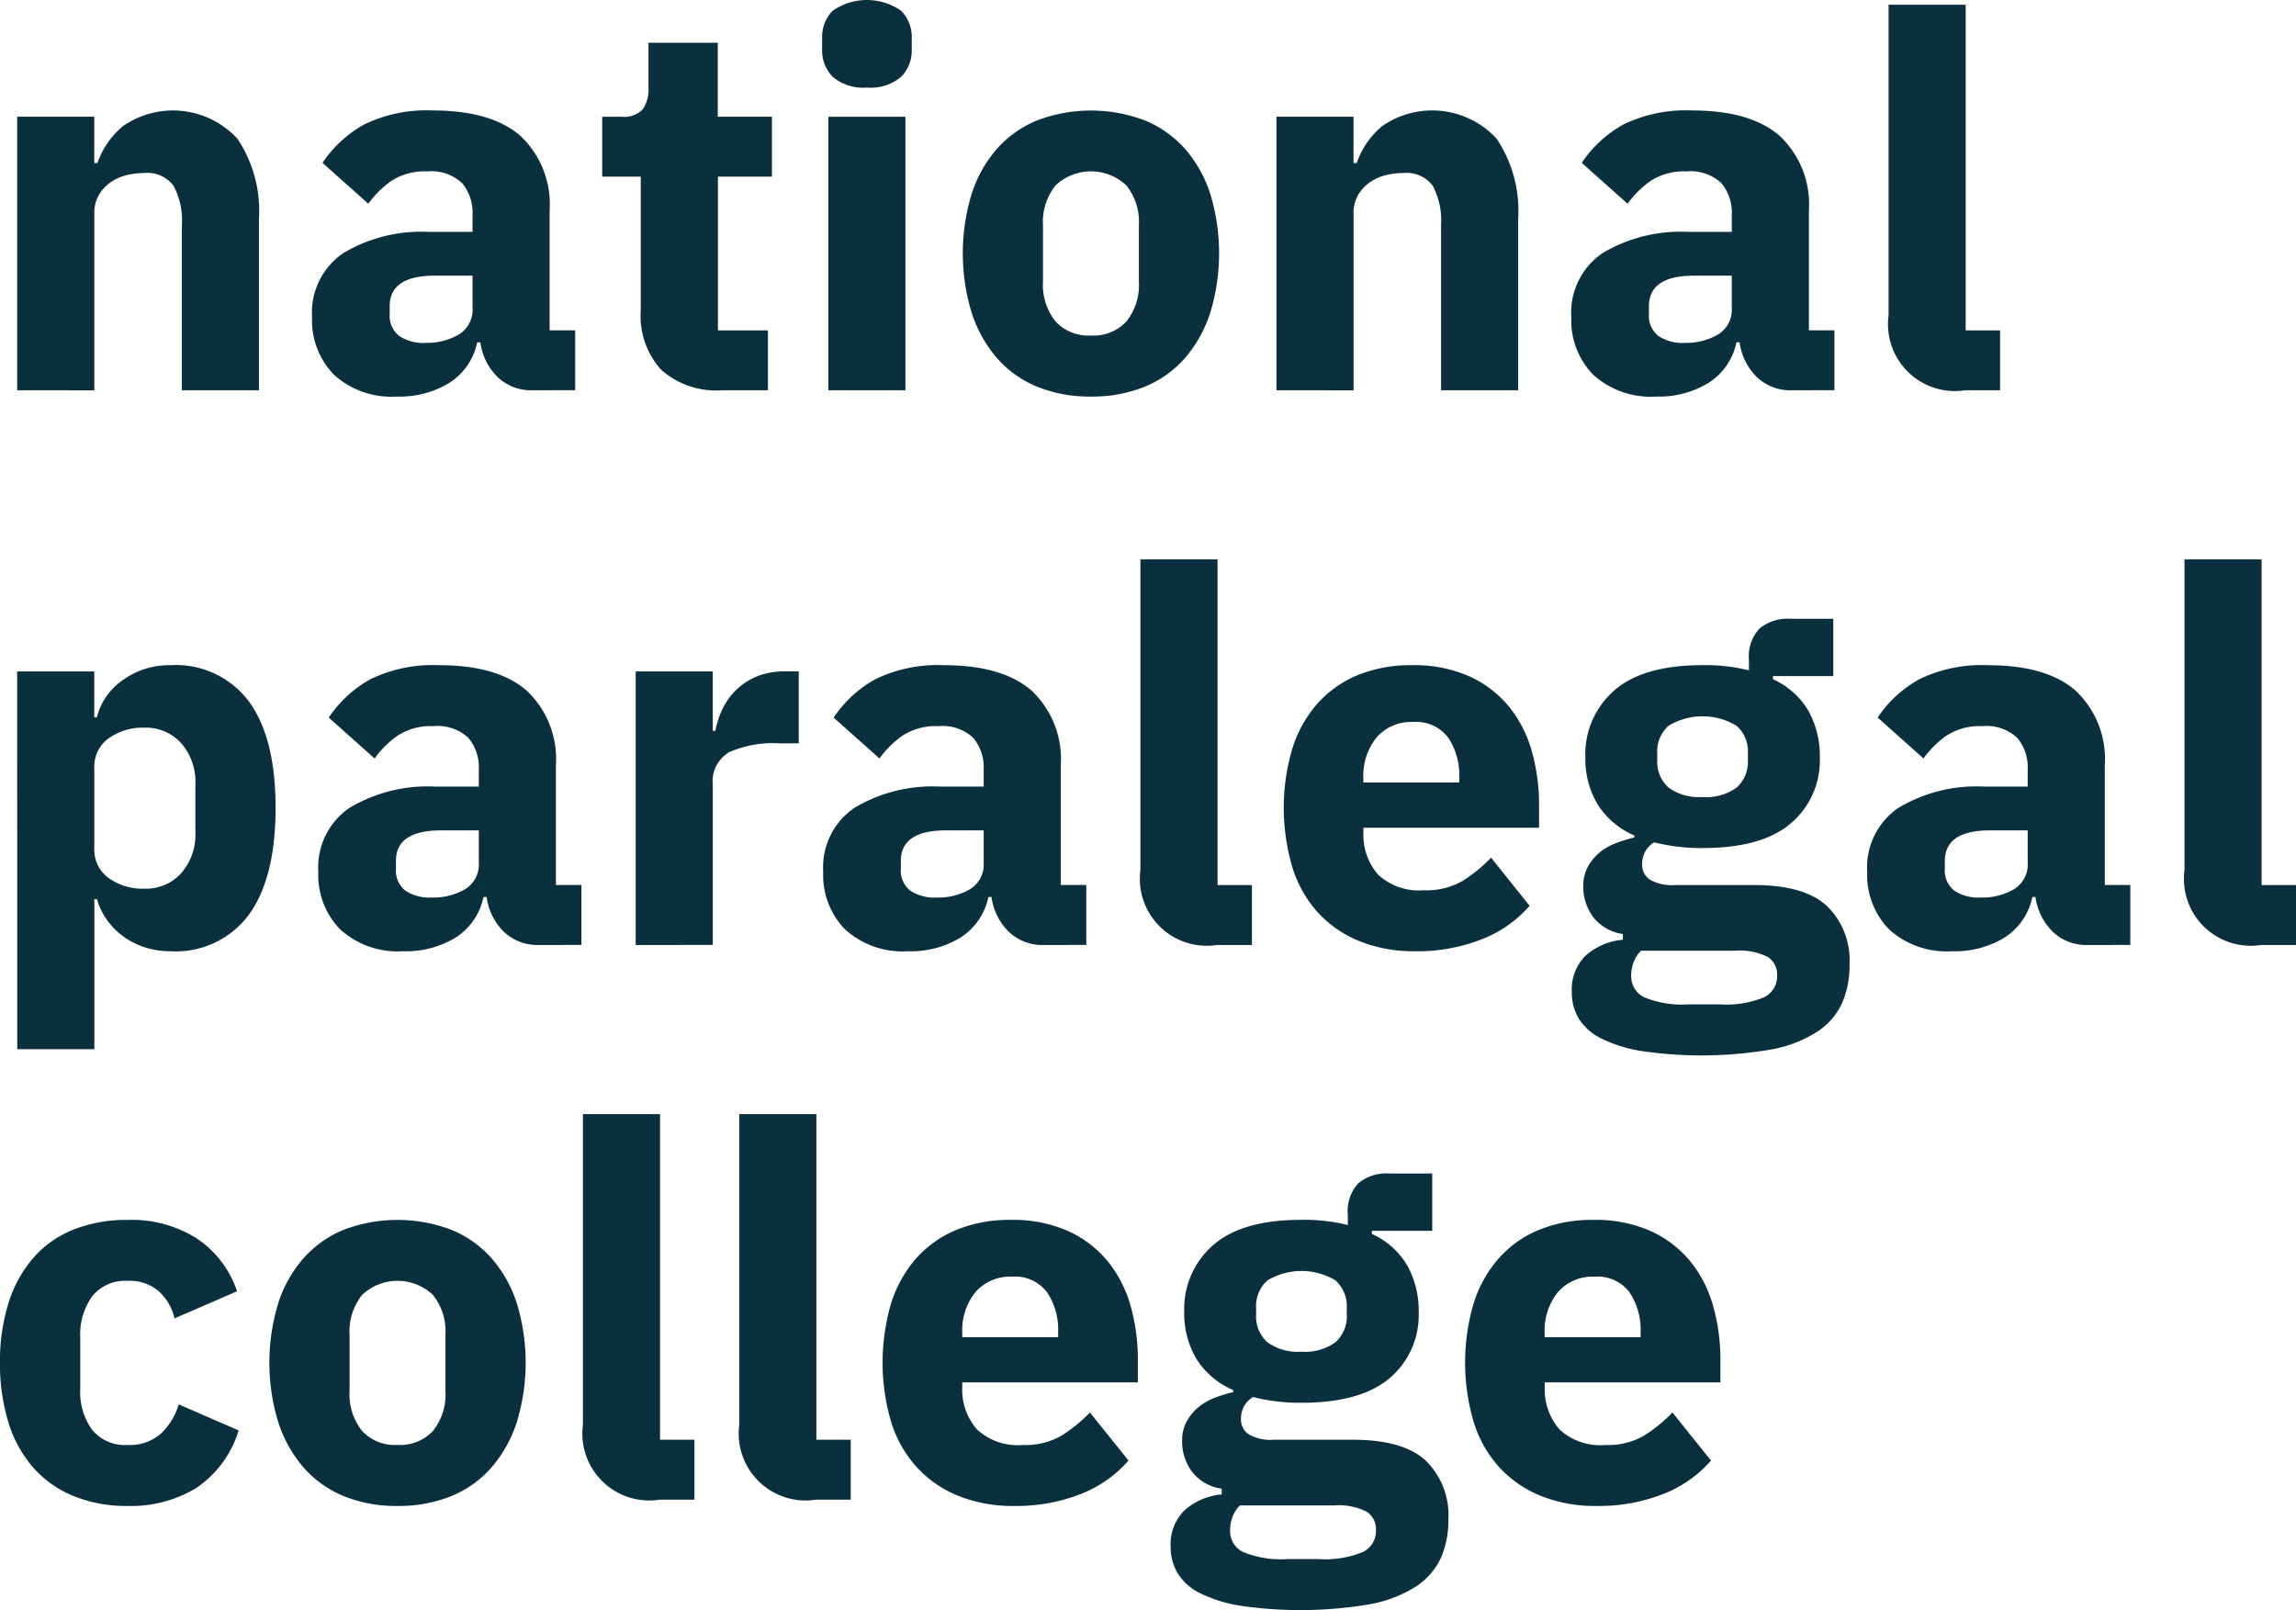 <svg xmlns="http://www.w3.org/2000/svg" id="Group_163" data-name="Group 163" width="162.401" height="113.883" viewBox="0 0 162.401 113.883"><path id="Path_5669" data-name="Path 5669" d="M426.518,298.549V279.2h5.453v3.28h.221A5.918,5.918,0,0,1,434,279.866a6.2,6.2,0,0,1,8.089.883,9.161,9.161,0,0,1,1.529,5.676v12.125h-5.453V286.868a5.2,5.2,0,0,0-.59-2.784,2.318,2.318,0,0,0-2.1-.9,5.075,5.075,0,0,0-1.291.168,3.283,3.283,0,0,0-1.123.535,2.791,2.791,0,0,0-.793.9,2.5,2.5,0,0,0-.295,1.234v12.531Z" transform="translate(-425.302 -270.945)" fill="#0a303e"></path><path id="Path_5670" data-name="Path 5670" d="M453.919,298.549a3.42,3.42,0,0,1-2.449-.923,4.209,4.209,0,0,1-1.234-2.468h-.223a4.464,4.464,0,0,1-1.954,2.855,6.694,6.694,0,0,1-3.72.98,6.05,6.05,0,0,1-4.459-1.545,5.5,5.5,0,0,1-1.548-4.078,5.076,5.076,0,0,1,2.23-4.535,10.778,10.778,0,0,1,6.062-1.488h3.058V286.13a3.243,3.243,0,0,0-.736-2.232,3.177,3.177,0,0,0-2.47-.828,4.289,4.289,0,0,0-2.579.7,6.99,6.99,0,0,0-1.586,1.584l-3.241-2.89a8.481,8.481,0,0,1,2.966-2.724,10.119,10.119,0,0,1,4.846-.982q4.126,0,6.191,1.8a6.639,6.639,0,0,1,2.062,5.271v8.478h1.808v4.237Zm-7.552-3.354a4.456,4.456,0,0,0,2.339-.586,2.047,2.047,0,0,0,.976-1.9v-2.267h-2.653q-3.2,0-3.206,2.157v.549a1.811,1.811,0,0,0,.664,1.553A3.107,3.107,0,0,0,446.366,295.2Z" transform="translate(-416.259 -270.945)" fill="#0a303e"></path><path id="Path_5671" data-name="Path 5671" d="M458.435,300.627a5.87,5.87,0,0,1-4.3-1.439,5.652,5.652,0,0,1-1.453-4.2v-9.47h-2.728V281.28h1.363a1.805,1.805,0,0,0,1.511-.535,2.492,2.492,0,0,0,.4-1.529v-3.171h4.9v5.234h3.833v4.237H458.14V296.39h3.538v4.237Z" transform="translate(-407.359 -273.023)" fill="#0a303e"></path><path id="Path_5672" data-name="Path 5672" d="M461.937,280.526a3.31,3.31,0,0,1-2.415-.756,2.624,2.624,0,0,1-.754-1.935v-.812a2.617,2.617,0,0,1,.754-1.933,4.227,4.227,0,0,1,4.828,0,2.619,2.619,0,0,1,.756,1.933v.812a2.626,2.626,0,0,1-.756,1.935A3.309,3.309,0,0,1,461.937,280.526Zm-2.728,2.064h5.453v19.347h-5.453Z" transform="translate(-400.617 -274.333)" fill="#0a303e"></path><path id="Path_5673" data-name="Path 5673" d="M473.469,298.993a9.839,9.839,0,0,1-3.815-.7,7.593,7.593,0,0,1-2.837-2.025,9.232,9.232,0,0,1-1.788-3.208,14.43,14.43,0,0,1,0-8.4,9.022,9.022,0,0,1,1.788-3.187,7.677,7.677,0,0,1,2.837-2.009,10.731,10.731,0,0,1,7.628,0,7.673,7.673,0,0,1,2.837,2.009,9.031,9.031,0,0,1,1.789,3.187,14.435,14.435,0,0,1,0,8.4,9.24,9.24,0,0,1-1.789,3.208,7.589,7.589,0,0,1-2.837,2.025A9.83,9.83,0,0,1,473.469,298.993Zm0-4.315a3.174,3.174,0,0,0,2.505-.994,4.132,4.132,0,0,0,.884-2.837V286.9a4.136,4.136,0,0,0-.884-2.839,3.651,3.651,0,0,0-5.012,0,4.145,4.145,0,0,0-.885,2.839v3.942a4.141,4.141,0,0,0,.885,2.837A3.178,3.178,0,0,0,473.469,294.678Z" transform="translate(-396.303 -270.945)" fill="#0a303e"></path><path id="Path_5674" data-name="Path 5674" d="M476.969,298.549V279.2h5.453v3.28h.223a5.9,5.9,0,0,1,1.806-2.616,6.2,6.2,0,0,1,8.089.883,9.16,9.16,0,0,1,1.529,5.676v12.125h-5.455V286.868a5.215,5.215,0,0,0-.588-2.784,2.321,2.321,0,0,0-2.1-.9,5.07,5.07,0,0,0-1.289.168,3.269,3.269,0,0,0-1.123.535,2.816,2.816,0,0,0-.794.9,2.521,2.521,0,0,0-.295,1.234v12.531Z" transform="translate(-386.685 -270.945)" fill="#0a303e"></path><path id="Path_5675" data-name="Path 5675" d="M504.371,298.549a3.423,3.423,0,0,1-2.45-.923,4.219,4.219,0,0,1-1.234-2.468h-.222a4.461,4.461,0,0,1-1.953,2.855,6.7,6.7,0,0,1-3.722.98,6.053,6.053,0,0,1-4.459-1.545,5.5,5.5,0,0,1-1.546-4.078,5.078,5.078,0,0,1,2.228-4.535,10.786,10.786,0,0,1,6.063-1.488h3.059V286.13a3.244,3.244,0,0,0-.738-2.232,3.17,3.17,0,0,0-2.468-.828,4.292,4.292,0,0,0-2.581.7,7.014,7.014,0,0,0-1.583,1.584l-3.243-2.89a8.48,8.48,0,0,1,2.966-2.724,10.126,10.126,0,0,1,4.846-.982q4.128,0,6.191,1.8a6.64,6.64,0,0,1,2.064,5.271v8.478h1.806v4.237Zm-7.554-3.354a4.453,4.453,0,0,0,2.339-.586,2.045,2.045,0,0,0,.978-1.9v-2.267H497.48q-3.2,0-3.206,2.157v.549a1.806,1.806,0,0,0,.664,1.553A3.1,3.1,0,0,0,496.817,295.2Z" transform="translate(-377.642 -270.945)" fill="#0a303e"></path><path id="Path_5676" data-name="Path 5676" d="M506.912,301.793a4.732,4.732,0,0,1-5.416-5.307V274.521h5.453v23.035h2.433v4.237Z" transform="translate(-367.912 -274.189)" fill="#0a303e"></path><path id="Path_5677" data-name="Path 5677" d="M426.518,301.424h5.453v3.245h.184a4.521,4.521,0,0,1,1.861-2.653,5.606,5.606,0,0,1,3.335-1.033,6.448,6.448,0,0,1,5.566,2.579q1.88,2.579,1.878,7.517t-1.878,7.537a6.436,6.436,0,0,1-5.566,2.6,5.8,5.8,0,0,1-1.8-.277,5.472,5.472,0,0,1-1.531-.773,5.067,5.067,0,0,1-1.16-1.179,4.838,4.838,0,0,1-.7-1.456h-.184v10.615h-5.453Zm9.029,15.366a3.349,3.349,0,0,0,2.562-1.087,4.127,4.127,0,0,0,1.013-2.929v-3.351a4.142,4.142,0,0,0-1.013-2.933,3.36,3.36,0,0,0-2.562-1.088,4.172,4.172,0,0,0-2.562.756,2.454,2.454,0,0,0-1.013,2.083v5.713a2.447,2.447,0,0,0,1.013,2.08A4.149,4.149,0,0,0,435.547,316.791Z" transform="translate(-425.302 -253.934)" fill="#0a303e"></path><path id="Path_5678" data-name="Path 5678" d="M454.171,320.773a3.423,3.423,0,0,1-2.45-.923,4.22,4.22,0,0,1-1.234-2.47h-.222a4.461,4.461,0,0,1-1.953,2.857,6.71,6.71,0,0,1-3.722.978,6.054,6.054,0,0,1-4.459-1.543,5.5,5.5,0,0,1-1.548-4.078,5.08,5.08,0,0,1,2.23-4.535,10.781,10.781,0,0,1,6.062-1.488h3.06v-1.216a3.24,3.24,0,0,0-.738-2.231,3.171,3.171,0,0,0-2.47-.828,4.288,4.288,0,0,0-2.579.7,6.947,6.947,0,0,0-1.584,1.584l-3.243-2.89a8.483,8.483,0,0,1,2.966-2.724,10.121,10.121,0,0,1,4.846-.982q4.128,0,6.191,1.8a6.634,6.634,0,0,1,2.064,5.27v8.478h1.806v4.239Zm-7.554-3.356a4.451,4.451,0,0,0,2.339-.584,2.045,2.045,0,0,0,.978-1.9v-2.267H447.28q-3.207,0-3.206,2.156v.551a1.811,1.811,0,0,0,.662,1.554A3.111,3.111,0,0,0,446.616,317.417Z" transform="translate(-416.068 -253.934)" fill="#0a303e"></path><path id="Path_5679" data-name="Path 5679" d="M451.3,320.582V301.233h5.453v4.2h.184a6.062,6.062,0,0,1,.515-1.568,4.831,4.831,0,0,1,.978-1.345,4.63,4.63,0,0,1,1.455-.939,5.2,5.2,0,0,1,1.99-.35h.959v5.086h-1.363a7.756,7.756,0,0,0-3.557.627,2.4,2.4,0,0,0-1.16,2.323v11.313Z" transform="translate(-406.337 -253.743)" fill="#0a303e"></path><path id="Path_5680" data-name="Path 5680" d="M474.4,320.773a3.423,3.423,0,0,1-2.45-.923,4.219,4.219,0,0,1-1.234-2.47h-.221a4.475,4.475,0,0,1-1.953,2.857,6.721,6.721,0,0,1-3.723.978,6.049,6.049,0,0,1-4.458-1.543,5.5,5.5,0,0,1-1.548-4.078,5.079,5.079,0,0,1,2.228-4.535,10.786,10.786,0,0,1,6.063-1.488h3.059v-1.216a3.241,3.241,0,0,0-.738-2.231,3.17,3.17,0,0,0-2.468-.828,4.291,4.291,0,0,0-2.581.7,7.021,7.021,0,0,0-1.584,1.584l-3.241-2.89a8.452,8.452,0,0,1,2.966-2.724,10.12,10.12,0,0,1,4.846-.982q4.126,0,6.191,1.8a6.638,6.638,0,0,1,2.062,5.27v8.478h1.806v4.239Zm-7.554-3.356a4.446,4.446,0,0,0,2.339-.584,2.045,2.045,0,0,0,.978-1.9v-2.267h-2.653q-3.2,0-3.206,2.156v.551a1.807,1.807,0,0,0,.664,1.554A3.105,3.105,0,0,0,466.842,317.417Z" transform="translate(-400.585 -253.934)" fill="#0a303e"></path><path id="Path_5681" data-name="Path 5681" d="M476.937,324.017a4.733,4.733,0,0,1-5.416-5.309V296.745h5.453v23.033h2.433v4.239Z" transform="translate(-390.855 -257.178)" fill="#0a303e"></path><path id="Path_5682" data-name="Path 5682" d="M486.547,321.215a10.187,10.187,0,0,1-3.942-.72,8.09,8.09,0,0,1-2.931-2.027,8.5,8.5,0,0,1-1.8-3.187,14.83,14.83,0,0,1-.019-8.347,8.816,8.816,0,0,1,1.75-3.188,7.773,7.773,0,0,1,2.857-2.046,9.88,9.88,0,0,1,3.87-.717,9.562,9.562,0,0,1,4.108.81,7.754,7.754,0,0,1,2.8,2.175,8.755,8.755,0,0,1,1.583,3.15,13.874,13.874,0,0,1,.5,3.741v1.621H482.9v.293a4.277,4.277,0,0,0,1.033,3.017,4.226,4.226,0,0,0,3.243,1.112,5.079,5.079,0,0,0,2.763-.676,10.936,10.936,0,0,0,1.991-1.626l2.726,3.4a8.62,8.62,0,0,1-3.372,2.364A12.4,12.4,0,0,1,486.547,321.215ZM486.436,305a3.253,3.253,0,0,0-2.6,1.087,4.279,4.279,0,0,0-.941,2.9v.295h6.783v-.332a4.75,4.75,0,0,0-.793-2.858A2.838,2.838,0,0,0,486.436,305Z" transform="translate(-386.462 -253.934)" fill="#0a303e"></path><path id="Path_5683" data-name="Path 5683" d="M508.446,323.593a6.567,6.567,0,0,1-.533,2.728,4.856,4.856,0,0,1-1.751,2.009,9.082,9.082,0,0,1-3.224,1.252,29.169,29.169,0,0,1-9.214.111,9.886,9.886,0,0,1-2.837-.886,3.859,3.859,0,0,1-1.584-1.4,3.608,3.608,0,0,1-.5-1.9,3.363,3.363,0,0,1,.959-2.542,4.562,4.562,0,0,1,2.654-1.14v-.406a3.217,3.217,0,0,1-2.1-1.2,3.574,3.574,0,0,1-.7-2.194,2.781,2.781,0,0,1,.314-1.349,3.582,3.582,0,0,1,.811-1A4.1,4.1,0,0,1,491.9,315a9.3,9.3,0,0,1,1.326-.406v-.146a5.7,5.7,0,0,1-2.615-2.228,6.288,6.288,0,0,1-.849-3.3,5.975,5.975,0,0,1,2.046-4.731q2.045-1.787,6.246-1.787a12.711,12.711,0,0,1,3.278.369v-.738a2.867,2.867,0,0,1,.757-2.228,3.1,3.1,0,0,1,2.156-.682H507.3v4.052H503.03v.223a5.5,5.5,0,0,1,2.505,2.228,6.541,6.541,0,0,1,.81,3.3,5.832,5.832,0,0,1-2.044,4.662q-2.044,1.751-6.246,1.751a13.527,13.527,0,0,1-3.428-.406,1.749,1.749,0,0,0-.846,1.547,1.26,1.26,0,0,0,.533,1.088,3.135,3.135,0,0,0,1.788.388h5.6q3.538,0,5.141,1.474A5.365,5.365,0,0,1,508.446,323.593Zm-5.122.738a1.453,1.453,0,0,0-.664-1.291,4.442,4.442,0,0,0-2.322-.441h-6.633a2.21,2.21,0,0,0-.535.83,2.625,2.625,0,0,0-.166.9,1.657,1.657,0,0,0,.922,1.566,7.045,7.045,0,0,0,3.132.5h2.212a7.052,7.052,0,0,0,3.132-.5A1.658,1.658,0,0,0,503.325,324.331Zm-5.27-12.6a3.644,3.644,0,0,0,2.413-.676,2.441,2.441,0,0,0,.791-1.961v-.44a2.436,2.436,0,0,0-.791-1.958,4.648,4.648,0,0,0-4.829,0,2.436,2.436,0,0,0-.791,1.958v.44a2.441,2.441,0,0,0,.791,1.961A3.646,3.646,0,0,0,498.055,311.728Z" transform="translate(-377.626 -255.356)" fill="#0a303e"></path><path id="Path_5684" data-name="Path 5684" d="M516.229,320.773a3.428,3.428,0,0,1-2.452-.923,4.218,4.218,0,0,1-1.234-2.47h-.221a4.475,4.475,0,0,1-1.952,2.857,6.722,6.722,0,0,1-3.724.978,6.05,6.05,0,0,1-4.458-1.543,5.5,5.5,0,0,1-1.548-4.078,5.076,5.076,0,0,1,2.23-4.535,10.775,10.775,0,0,1,6.061-1.488h3.059v-1.216a3.233,3.233,0,0,0-.738-2.231,3.17,3.17,0,0,0-2.468-.828,4.289,4.289,0,0,0-2.581.7,7.018,7.018,0,0,0-1.584,1.584l-3.241-2.89a8.45,8.45,0,0,1,2.966-2.724,10.121,10.121,0,0,1,4.846-.982q4.126,0,6.191,1.8a6.633,6.633,0,0,1,2.062,5.27v8.478h1.806v4.239Zm-7.556-3.356a4.457,4.457,0,0,0,2.341-.584,2.044,2.044,0,0,0,.976-1.9v-2.267h-2.653q-3.2,0-3.206,2.156v.551a1.807,1.807,0,0,0,.664,1.554A3.1,3.1,0,0,0,508.673,317.417Z" transform="translate(-368.567 -253.934)" fill="#0a303e"></path><path id="Path_5685" data-name="Path 5685" d="M518.768,324.017a4.731,4.731,0,0,1-5.416-5.309V296.745h5.453v23.033h2.433v4.239Z" transform="translate(-358.837 -257.178)" fill="#0a303e"></path><path id="Path_5686" data-name="Path 5686" d="M434.857,343.44a9.842,9.842,0,0,1-3.87-.72,7.633,7.633,0,0,1-2.837-2.027,8.714,8.714,0,0,1-1.732-3.187,13.98,13.98,0,0,1-.59-4.2,13.792,13.792,0,0,1,.59-4.182,8.943,8.943,0,0,1,1.732-3.188,7.4,7.4,0,0,1,2.837-2.027,10.1,10.1,0,0,1,3.87-.7,8.613,8.613,0,0,1,4.92,1.329,7.248,7.248,0,0,1,2.818,3.72l-4.422,1.916a3.719,3.719,0,0,0-1.068-1.879,3.127,3.127,0,0,0-2.247-.775,2.988,2.988,0,0,0-2.507,1.088,4.654,4.654,0,0,0-.846,2.932v3.61a4.563,4.563,0,0,0,.846,2.911,3,3,0,0,0,2.507,1.066,3.333,3.333,0,0,0,2.339-.791,4.626,4.626,0,0,0,1.273-2.08l4.237,1.841a7.552,7.552,0,0,1-2.966,4.053A8.854,8.854,0,0,1,434.857,343.44Z" transform="translate(-425.829 -236.924)" fill="#0a303e"></path><path id="Path_5687" data-name="Path 5687" d="M445.687,343.44a9.846,9.846,0,0,1-3.815-.7,7.615,7.615,0,0,1-2.837-2.027,9.2,9.2,0,0,1-1.787-3.206,14.39,14.39,0,0,1,0-8.4,8.968,8.968,0,0,1,1.787-3.186,7.655,7.655,0,0,1,2.837-2.011,10.729,10.729,0,0,1,7.628,0,7.658,7.658,0,0,1,2.837,2.011,9,9,0,0,1,1.788,3.186,14.4,14.4,0,0,1,0,8.4,9.228,9.228,0,0,1-1.788,3.206,7.617,7.617,0,0,1-2.837,2.027A9.832,9.832,0,0,1,445.687,343.44Zm0-4.315a3.173,3.173,0,0,0,2.505-.992,4.136,4.136,0,0,0,.884-2.839v-3.942a4.131,4.131,0,0,0-.884-2.837,3.647,3.647,0,0,0-5.012,0,4.14,4.14,0,0,0-.884,2.837v3.942a4.145,4.145,0,0,0,.884,2.839A3.177,3.177,0,0,0,445.687,339.125Z" transform="translate(-417.569 -236.924)" fill="#0a303e"></path><path id="Path_5688" data-name="Path 5688" d="M454.6,346.24a4.731,4.731,0,0,1-5.416-5.307V318.969h5.453V342h2.433v4.237Z" transform="translate(-407.951 -240.167)" fill="#0a303e"></path><path id="Path_5689" data-name="Path 5689" d="M460.865,346.24a4.731,4.731,0,0,1-5.416-5.307V318.969H460.9V342h2.431v4.237Z" transform="translate(-403.157 -240.167)" fill="#0a303e"></path><path id="Path_5690" data-name="Path 5690" d="M470.476,343.44a10.221,10.221,0,0,1-3.944-.72,8.08,8.08,0,0,1-2.929-2.027,8.5,8.5,0,0,1-1.806-3.187,14.872,14.872,0,0,1-.019-8.347,8.818,8.818,0,0,1,1.751-3.188,7.766,7.766,0,0,1,2.855-2.046,9.88,9.88,0,0,1,3.87-.718,9.562,9.562,0,0,1,4.108.812,7.768,7.768,0,0,1,2.8,2.175,8.762,8.762,0,0,1,1.585,3.15,13.948,13.948,0,0,1,.5,3.741V334.7H466.827V335a4.27,4.27,0,0,0,1.031,3.017,4.221,4.221,0,0,0,3.243,1.112,5.106,5.106,0,0,0,2.765-.674,10.973,10.973,0,0,0,1.99-1.626l2.728,3.4a8.623,8.623,0,0,1-3.372,2.364A12.448,12.448,0,0,1,470.476,343.44Zm-.111-16.217a3.258,3.258,0,0,0-2.6,1.087,4.285,4.285,0,0,0-.939,2.9v.295h6.781v-.332a4.746,4.746,0,0,0-.793-2.858A2.834,2.834,0,0,0,470.365,327.222Z" transform="translate(-398.763 -236.924)" fill="#0a303e"></path><path id="Path_5691" data-name="Path 5691" d="M492.374,345.817a6.573,6.573,0,0,1-.533,2.728,4.882,4.882,0,0,1-1.751,2.009,9.1,9.1,0,0,1-3.225,1.252,29.317,29.317,0,0,1-9.212.111,9.894,9.894,0,0,1-2.839-.886,3.873,3.873,0,0,1-1.583-1.4,3.616,3.616,0,0,1-.5-1.9,3.358,3.358,0,0,1,.959-2.542,4.563,4.563,0,0,1,2.653-1.142v-.406a3.211,3.211,0,0,1-2.1-1.2,3.565,3.565,0,0,1-.7-2.193,2.777,2.777,0,0,1,.314-1.349,3.581,3.581,0,0,1,.81-1,4.1,4.1,0,0,1,1.16-.681,9.15,9.15,0,0,1,1.328-.406v-.148a5.7,5.7,0,0,1-2.616-2.228,6.294,6.294,0,0,1-.847-3.294,5.969,5.969,0,0,1,2.046-4.731q2.044-1.787,6.244-1.788a12.788,12.788,0,0,1,3.28.369v-.738a2.877,2.877,0,0,1,.756-2.228,3.112,3.112,0,0,1,2.155-.68h3.06V325.4h-4.274v.222a5.511,5.511,0,0,1,2.505,2.228,6.541,6.541,0,0,1,.81,3.3,5.832,5.832,0,0,1-2.044,4.662q-2.047,1.75-6.248,1.751a13.531,13.531,0,0,1-3.427-.406,1.746,1.746,0,0,0-.848,1.546,1.263,1.263,0,0,0,.535,1.088,3.127,3.127,0,0,0,1.787.388h5.6q3.538,0,5.141,1.473A5.371,5.371,0,0,1,492.374,345.817Zm-5.122.738a1.461,1.461,0,0,0-.664-1.292,4.46,4.46,0,0,0-2.321-.44h-6.633a2.187,2.187,0,0,0-.535.83,2.63,2.63,0,0,0-.166.9,1.66,1.66,0,0,0,.922,1.566,7.073,7.073,0,0,0,3.132.5h2.21a7.073,7.073,0,0,0,3.132-.5A1.661,1.661,0,0,0,487.253,346.555Zm-5.272-12.605a3.655,3.655,0,0,0,2.415-.674,2.441,2.441,0,0,0,.791-1.962v-.439a2.439,2.439,0,0,0-.791-1.96,4.658,4.658,0,0,0-4.828,0,2.44,2.44,0,0,0-.791,1.96v.439a2.441,2.441,0,0,0,.791,1.962A3.653,3.653,0,0,0,481.981,333.95Z" transform="translate(-389.928 -238.345)" fill="#0a303e"></path><path id="Path_5692" data-name="Path 5692" d="M493.812,343.44a10.213,10.213,0,0,1-3.942-.72,8.089,8.089,0,0,1-2.931-2.027,8.5,8.5,0,0,1-1.8-3.187,14.835,14.835,0,0,1-.019-8.347,8.819,8.819,0,0,1,1.75-3.188,7.773,7.773,0,0,1,2.857-2.046,9.876,9.876,0,0,1,3.868-.718,9.565,9.565,0,0,1,4.11.812,7.767,7.767,0,0,1,2.8,2.175,8.758,8.758,0,0,1,1.583,3.15,13.875,13.875,0,0,1,.5,3.741V334.7h-12.42V335a4.271,4.271,0,0,0,1.033,3.017,4.222,4.222,0,0,0,3.243,1.112,5.1,5.1,0,0,0,2.763-.674,10.928,10.928,0,0,0,1.991-1.626l2.726,3.4a8.623,8.623,0,0,1-3.372,2.364A12.434,12.434,0,0,1,493.812,343.44Zm-.111-16.217a3.255,3.255,0,0,0-2.6,1.087,4.277,4.277,0,0,0-.941,2.9v.295h6.783v-.332a4.746,4.746,0,0,0-.794-2.858A2.833,2.833,0,0,0,493.7,327.222Z" transform="translate(-380.901 -236.924)" fill="#0a303e"></path></svg>
